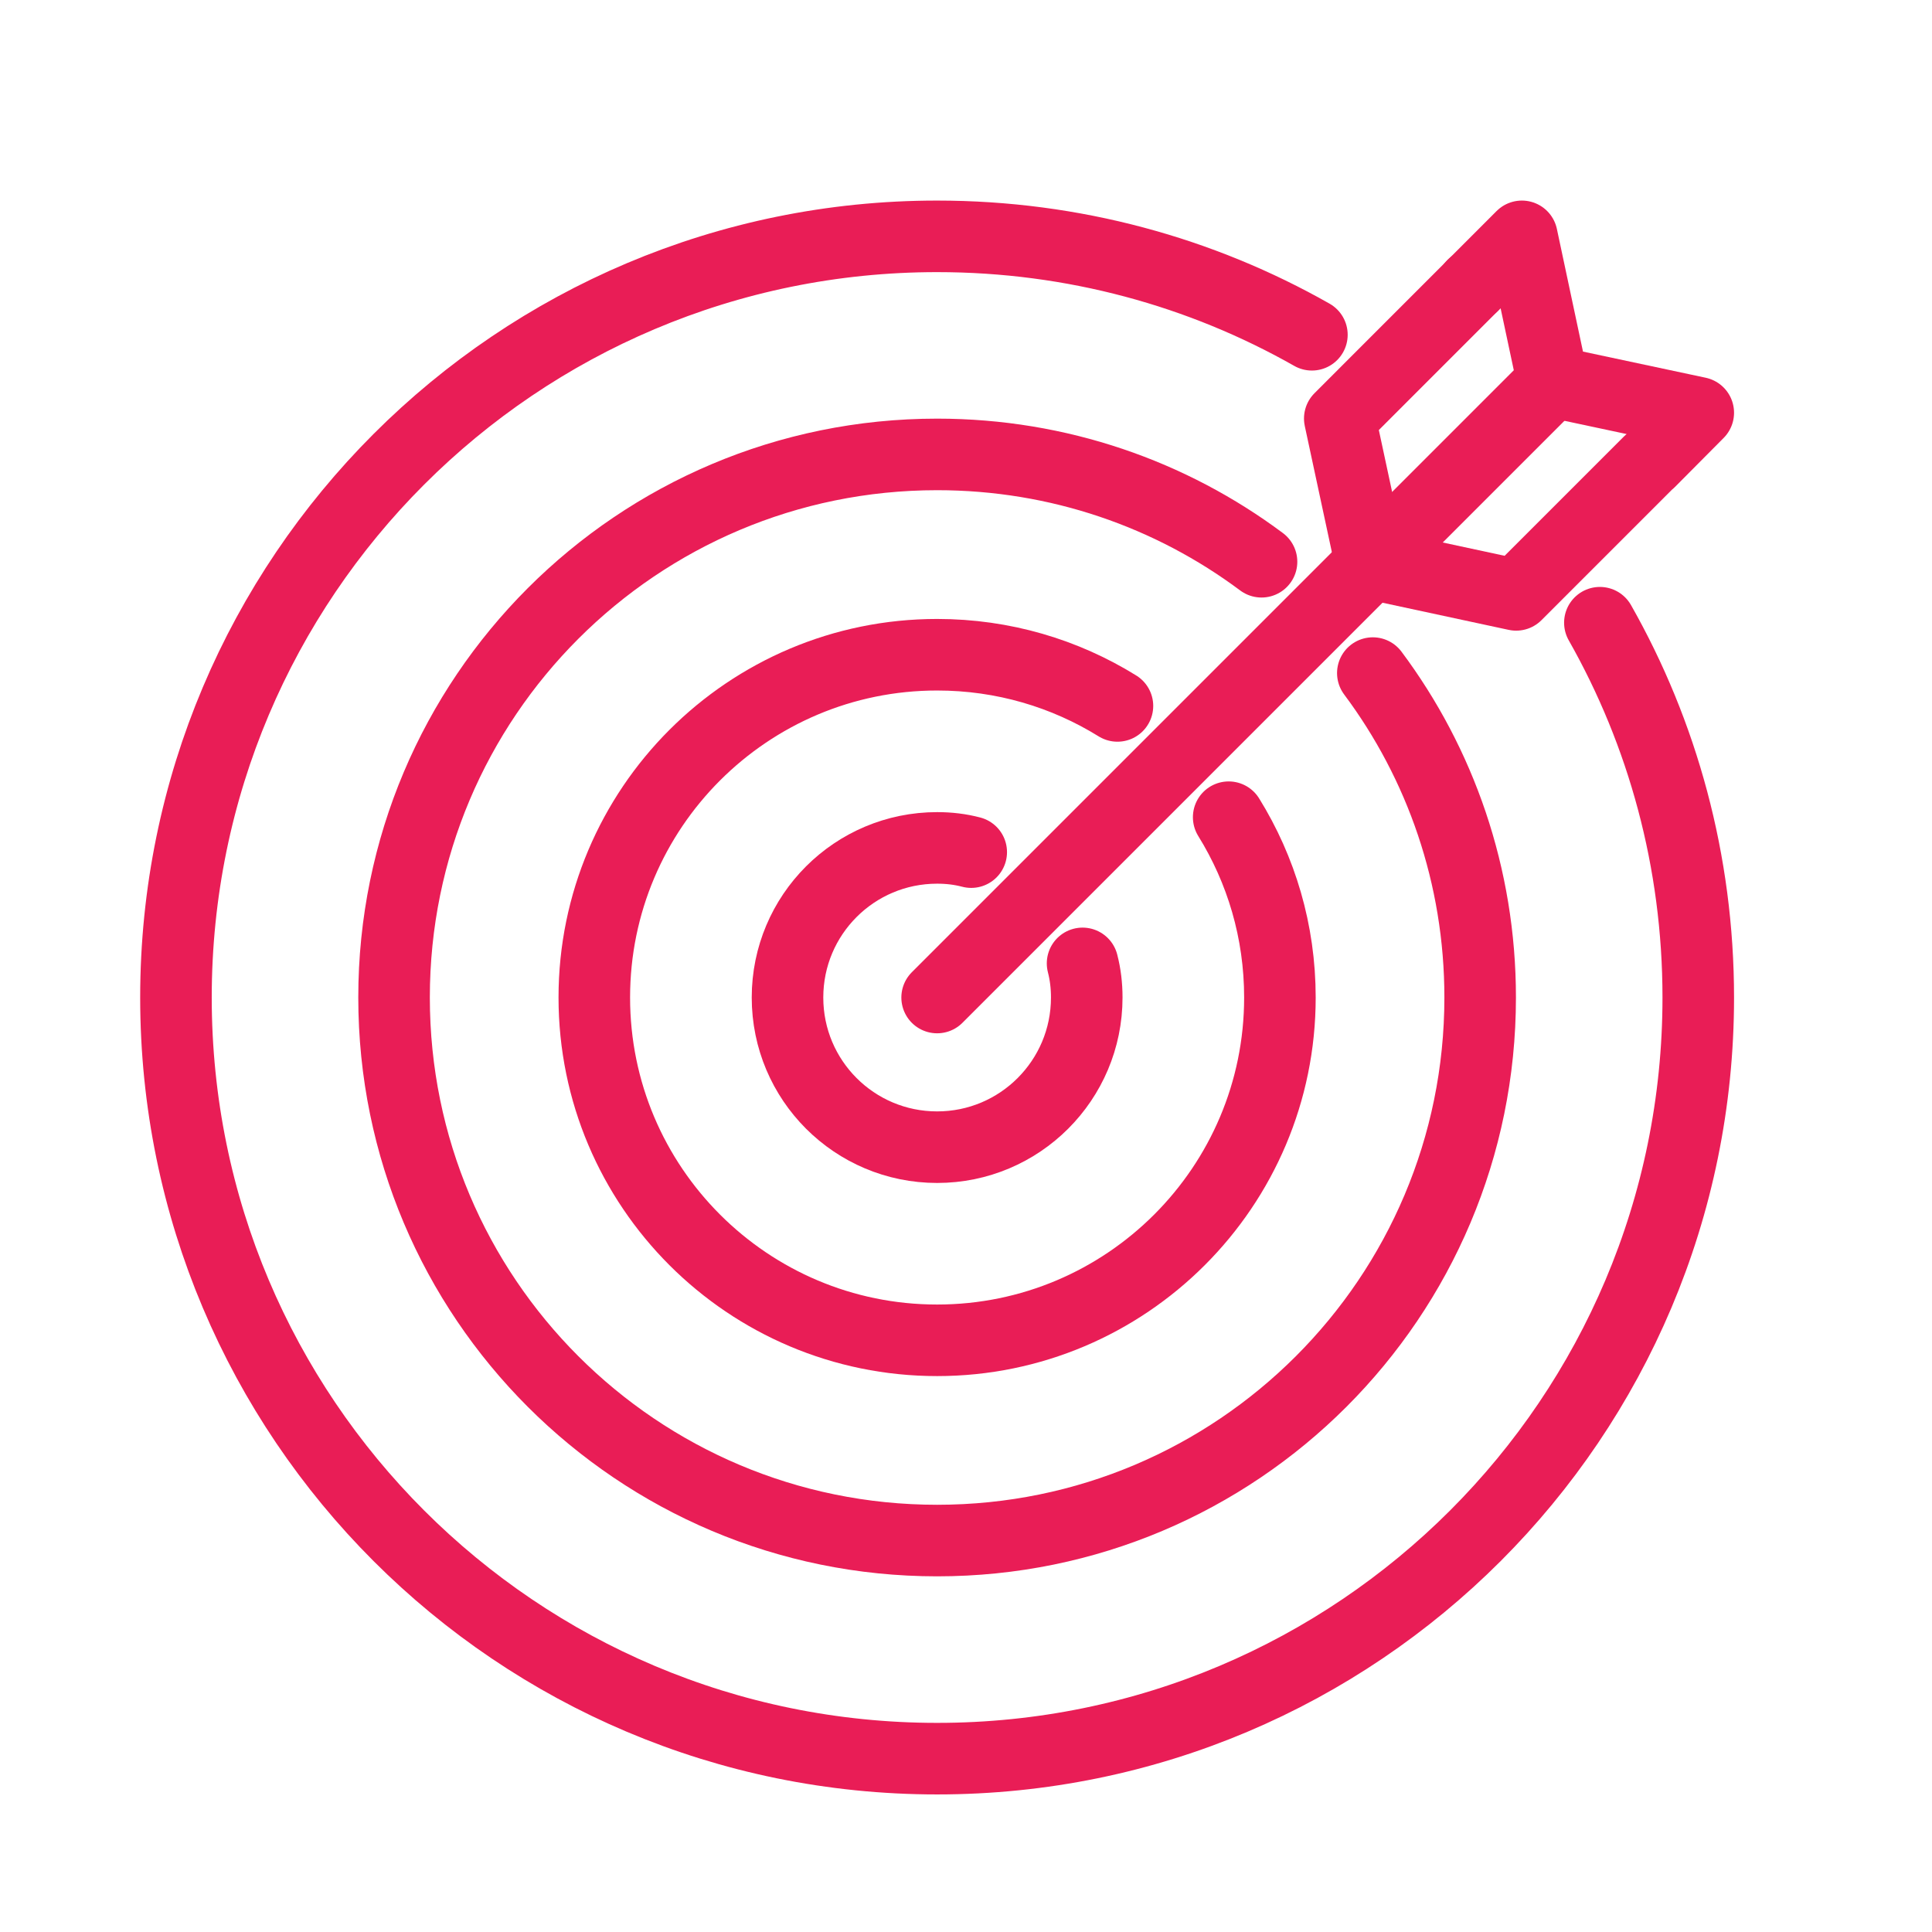 <?xml version="1.0" encoding="utf-8"?>
<!-- Generator: Adobe Illustrator 16.0.0, SVG Export Plug-In . SVG Version: 6.00 Build 0)  -->
<!DOCTYPE svg PUBLIC "-//W3C//DTD SVG 1.1//EN" "http://www.w3.org/Graphics/SVG/1.1/DTD/svg11.dtd">
<svg version="1.1" id="Calque_1" xmlns="http://www.w3.org/2000/svg" xmlns:xlink="http://www.w3.org/1999/xlink" x="0px" y="0px"
	 width="54px" height="54px" viewBox="0 0 54 54" enable-background="new 0 0 54 54" xml:space="preserve">
<g>
	<g>
		
			<polyline fill="none" stroke="#E91D56" stroke-width="2" stroke-linecap="round" stroke-linejoin="round" stroke-miterlimit="10" points="
			78.202,57.141 78.303,48.234 80.879,48.234 75.99,40.667 71.102,48.234 73.678,48.234 73.577,57.141 		"/>
		
			<polyline fill="none" stroke="#E91D56" stroke-width="2" stroke-linecap="round" stroke-linejoin="round" stroke-miterlimit="10" points="
			111.07,46.885 111.171,37.979 113.746,37.979 108.858,30.412 103.97,37.979 106.546,37.979 106.445,46.885 		"/>
	</g>
	<g>
		<g>
			<path fill="none" stroke="#E91D56" stroke-width="2" stroke-linecap="round" stroke-linejoin="round" stroke-miterlimit="10" d="
				M98.751,47.912c3.689,1.945,5.889,5.746,5.889,9.758c0,0.26-0.009,0.521-0.027,0.783"/>
			<path fill="none" stroke="#E91D56" stroke-width="2" stroke-linecap="round" stroke-linejoin="round" stroke-miterlimit="10" d="
				M85.025,58.451c-0.019-0.262-0.027-0.52-0.027-0.779c0-4.016,2.197-7.816,5.889-9.76"/>
			<path fill="none" stroke="#E91D56" stroke-width="2" stroke-linecap="round" stroke-linejoin="round" stroke-miterlimit="10" d="
				M91.359,47.979h6.925c0.681,0,1.232-0.551,1.232-1.232v-0.361c0-0.68-0.552-1.232-1.232-1.232h-6.925
				c-0.681,0-1.232,0.553-1.232,1.232v0.361C90.127,47.428,90.679,47.979,91.359,47.979z"/>
			<path fill="none" stroke="#E91D56" stroke-width="2" stroke-linecap="round" stroke-linejoin="round" stroke-miterlimit="10" d="
				M97.619,44.908l0.225-0.323c0.979-1.406,1.545-3.045,1.653-4.734c0.051-0.776-0.731-1.34-1.46-1.065
				c-0.521,0.196-1.016,0.359-1.145,0.328c-0.156-0.039-0.751-0.719-1.281-1.356c-0.461-0.554-1.324-0.509-1.726,0.089l-1.023,1.52
				l-1.151-0.188c-0.897-0.146-1.549,0.807-1.11,1.604c0.138,0.251,0.263,0.509,0.373,0.772c0.445,1.052,0.672,2.198,0.652,3.365
				l-0.005,0.233"/>
			
				<line fill="none" stroke="#E91D56" stroke-width="2" stroke-linecap="round" stroke-linejoin="round" stroke-miterlimit="10" x1="96.284" y1="42.09" x2="96.893" y2="39.113"/>
			
				<line fill="none" stroke="#E91D56" stroke-width="2" stroke-linecap="round" stroke-linejoin="round" stroke-miterlimit="10" x1="92.862" y1="39.365" x2="93.426" y2="41.664"/>
		</g>
		<g>
			<path fill="none" stroke="#E91D56" stroke-width="2" stroke-linecap="round" stroke-linejoin="round" stroke-miterlimit="10" d="
				M100.939,63.49l5.729-3.549c0.038-0.023,0.076-0.047,0.113-0.068c2.091-1.172,4.29,1.354,2.924,3.322
				c-0.215,0.311-0.491,0.588-0.822,0.811l-10.399,7.605c-0.883,0.646-1.962,0.967-3.053,0.908l-6.212-0.336
				c-1.672-0.092-3.266,0.639-4.291,1.924"/>
			<path fill="none" stroke="#E91D56" stroke-width="2" stroke-linecap="round" stroke-linejoin="round" stroke-miterlimit="10" d="
				M88.986,67.354h7.834c1.041,0,1.885-0.844,1.885-1.883l0,0c0-1.041-0.844-1.885-1.885-1.885h-7.071
				c-0.483,0-0.941-0.215-1.253-0.584l-0.28-0.334c-0.841-1.002-2.038-1.639-3.34-1.777l0,0c-1.648-0.176-3.279,0.469-4.364,1.723
				l-3.923,4.67"/>
			<path fill="none" stroke="#E91D56" stroke-width="2" stroke-linecap="round" stroke-linejoin="round" stroke-miterlimit="10" d="
				M82.547,79.432l1.618-2.137c0.479-0.633,0.362-1.529-0.261-2.016l-8.727-6.84c-0.637-0.5-1.56-0.379-2.049,0.266l-1.59,2.098"/>
		</g>
	</g>
</g>
<g>
	<g>
		<path fill="none" stroke="#E91D56" stroke-width="2" stroke-linecap="round" stroke-linejoin="round" stroke-miterlimit="10" d="
			M-40.417,106.399h-8.813c-0.63,0-1.142-0.512-1.142-1.141v-1.816c0-0.631,0.511-1.143,1.142-1.143h8.813
			c0.63,0,1.142,0.512,1.142,1.143v1.816C-39.276,105.888-39.787,106.399-40.417,106.399z"/>
		<path fill="none" stroke="#E91D56" stroke-width="2" stroke-linecap="round" stroke-linejoin="round" stroke-miterlimit="10" d="
			M-40.417,98.202h-8.813c-0.63,0-1.142-0.512-1.142-1.141v-1.816c0-0.631,0.511-1.143,1.142-1.143h8.813
			c0.63,0,1.142,0.512,1.142,1.143v1.816C-39.276,97.69-39.787,98.202-40.417,98.202z"/>
		<path fill="none" stroke="#E91D56" stroke-width="2" stroke-linecap="round" stroke-linejoin="round" stroke-miterlimit="10" d="
			M-42.331,98.202c0.552,0,0.999,0.582,0.999,1.301"/>
		<path fill="none" stroke="#E91D56" stroke-width="2" stroke-linecap="round" stroke-linejoin="round" stroke-miterlimit="10" d="
			M-51.671,102.263c-0.435-0.141-0.756-0.652-0.756-1.262v-1.498c0-0.719,0.447-1.301,0.999-1.301h2.056"/>
	</g>
	<g>
		<path fill="none" stroke="#E91D56" stroke-width="2" stroke-linecap="round" stroke-linejoin="round" stroke-miterlimit="10" d="
			M-6.555,69.432c0.551,0,0.998-0.582,0.998-1.301v-1.498c0-0.718-0.447-1.3-0.998-1.3h-9.099c-0.552,0-0.999,0.582-0.999,1.3"/>
		<path fill="none" stroke="#E91D56" stroke-width="2" stroke-linecap="round" stroke-linejoin="round" stroke-miterlimit="10" d="
			M-7.697,106.399h-8.813c-0.631,0-1.141-0.512-1.141-1.141v-1.816c0-0.631,0.51-1.143,1.141-1.143h8.813
			c0.63,0,1.142,0.512,1.142,1.143v1.816C-6.555,105.888-7.067,106.399-7.697,106.399z"/>
		<path fill="none" stroke="#E91D56" stroke-width="2" stroke-linecap="round" stroke-linejoin="round" stroke-miterlimit="10" d="
			M-7.555,94.103c0.551,0,1,0.584,1,1.301v1.498c0,0.719-0.449,1.301-1,1.301h-9.098c-0.552,0-0.998-0.582-0.998-1.301"/>
		<path fill="none" stroke="#E91D56" stroke-width="2" stroke-linecap="round" stroke-linejoin="round" stroke-miterlimit="10" d="
			M-18.952,102.263c-0.434-0.141-0.756-0.652-0.756-1.262v-1.498c0-0.719,0.447-1.301,0.999-1.301h2.056"/>
		<path fill="none" stroke="#E91D56" stroke-width="2" stroke-linecap="round" stroke-linejoin="round" stroke-miterlimit="10" d="
			M-18.566,94.103h8.813c0.63,0,1.141-0.51,1.141-1.141v-1.816c0-0.631-0.511-1.141-1.141-1.141h-8.813
			c-0.63,0-1.142,0.51-1.142,1.141v1.816C-19.708,93.593-19.196,94.103-18.566,94.103z"/>
		<path fill="none" stroke="#E91D56" stroke-width="2" stroke-linecap="round" stroke-linejoin="round" stroke-miterlimit="10" d="
			M-7.555,73.576c0.551,0,1,0.582,1,1.301v1.497c0,0.719-0.449,1.302-1,1.302h-9.098c-0.552,0-0.998-0.583-0.998-1.302"/>
		<path fill="none" stroke="#E91D56" stroke-width="2" stroke-linecap="round" stroke-linejoin="round" stroke-miterlimit="10" d="
			M-18.952,81.734c-0.434-0.141-0.756-0.651-0.756-1.262v-1.496c0-0.719,0.447-1.301,0.999-1.301h2.056"/>
		<path fill="none" stroke="#E91D56" stroke-width="2" stroke-linecap="round" stroke-linejoin="round" stroke-miterlimit="10" d="
			M-18.566,73.576h8.813c0.63,0,1.141-0.511,1.141-1.141v-1.817c0-0.63-0.511-1.142-1.141-1.142h-8.813
			c-0.63,0-1.142,0.512-1.142,1.142v1.817C-19.708,73.065-19.196,73.576-18.566,73.576z"/>
		<path fill="none" stroke="#E91D56" stroke-width="2" stroke-linecap="round" stroke-linejoin="round" stroke-miterlimit="10" d="
			M-18.566,85.905h8.813c0.63,0,1.141-0.511,1.141-1.141v-1.817c0-0.63-0.511-1.141-1.141-1.141h-8.813
			c-0.63,0-1.142,0.511-1.142,1.141v1.817C-19.708,85.395-19.196,85.905-18.566,85.905z"/>
		<path fill="none" stroke="#E91D56" stroke-width="2" stroke-linecap="round" stroke-linejoin="round" stroke-miterlimit="10" d="
			M-16.653,85.905c-0.552,0-0.998,0.582-0.998,1.301"/>
	</g>
	<g>
		<path fill="none" stroke="#E91D56" stroke-width="2" stroke-linecap="round" stroke-linejoin="round" stroke-miterlimit="10" d="
			M-35.237,106.399h8.813c0.631,0,1.141-0.512,1.141-1.141v-1.816c0-0.631-0.51-1.143-1.141-1.143h-8.813
			c-0.63,0-1.141,0.512-1.141,1.143v1.816C-36.378,105.888-35.867,106.399-35.237,106.399z"/>
		<path fill="none" stroke="#E91D56" stroke-width="2" stroke-linecap="round" stroke-linejoin="round" stroke-miterlimit="10" d="
			M-36.378,95.403v1.498c0,0.719,0.447,1.301,1,1.301h9.097c0.553,0,0.999-0.582,0.999-1.301v-1.498
			c0-0.717-0.446-1.301-0.999-1.301"/>
		<path fill="none" stroke="#E91D56" stroke-width="2" stroke-linecap="round" stroke-linejoin="round" stroke-miterlimit="10" d="
			M-33.323,98.202c-0.552,0-0.999,0.582-0.999,1.301"/>
		<path fill="none" stroke="#E91D56" stroke-width="2" stroke-linecap="round" stroke-linejoin="round" stroke-miterlimit="10" d="
			M-23.982,102.263c0.434-0.141,0.756-0.652,0.756-1.262v-1.498c0-0.719-0.448-1.301-0.999-1.301h-2.057"/>
		<path fill="none" stroke="#E91D56" stroke-width="2" stroke-linecap="round" stroke-linejoin="round" stroke-miterlimit="10" d="
			M-24.368,94.103h-8.813c-0.63,0-1.141-0.51-1.141-1.141v-1.816c0-0.631,0.511-1.141,1.141-1.141h8.813
			c0.63,0,1.142,0.51,1.142,1.141v1.816C-23.226,93.593-23.738,94.103-24.368,94.103z"/>
		<path fill="none" stroke="#E91D56" stroke-width="2" stroke-linecap="round" stroke-linejoin="round" stroke-miterlimit="10" d="
			M-24.368,85.905h-8.813c-0.63,0-1.141-0.511-1.141-1.141v-1.817c0-0.63,0.511-1.141,1.141-1.141h8.813
			c0.63,0,1.142,0.511,1.142,1.141v1.817C-23.226,85.395-23.738,85.905-24.368,85.905z"/>
		<path fill="none" stroke="#E91D56" stroke-width="2" stroke-linecap="round" stroke-linejoin="round" stroke-miterlimit="10" d="
			M-26.282,85.905c0.553,0,0.999,0.582,0.999,1.301"/>
		<path fill="none" stroke="#E91D56" stroke-width="2" stroke-linecap="round" stroke-linejoin="round" stroke-miterlimit="10" d="
			M-35.622,89.966c-0.435-0.141-0.756-0.653-0.756-1.262v-1.498c0-0.719,0.447-1.301,1-1.301h2.055"/>
	</g>
	<g>
		<path fill="none" stroke="#E91D56" stroke-width="2" stroke-linecap="round" stroke-linejoin="round" stroke-miterlimit="10" d="
			M-21.871,61.371c-1.838,0.756-3.807,1.191-5.793,1.283"/>
		<path fill="none" stroke="#E91D56" stroke-width="2" stroke-linecap="round" stroke-linejoin="round" stroke-miterlimit="10" d="
			M-20.992,67.24c-0.625-1.888-0.922-3.883-0.874-5.869l-4.614,6.326c-6.87,9.418-15.953,16.934-26.39,21.919"/>
	</g>
</g>
<path fill="none" stroke="#E91D56" stroke-width="2" stroke-linecap="round" stroke-linejoin="round" stroke-miterlimit="10" d="
	M44.717,17.405c1.752,3.088,2.75,6.668,2.75,10.476c0,11.753-9.521,21.274-21.274,21.274c-11.753,0-21.275-9.521-21.275-21.274
	c0-11.752,9.522-21.275,21.275-21.275c3.807,0,7.387,0.998,10.475,2.751"/>
<path fill="none" stroke="#E91D56" stroke-width="2" stroke-linecap="round" stroke-linejoin="round" stroke-miterlimit="10" d="
	M38.371,18.813c1.885,2.523,3,5.664,3,9.067c0,8.386-6.793,15.179-15.178,15.179c-8.386,0-15.179-6.793-15.179-15.179
	c0-8.385,6.793-15.179,15.179-15.179c3.403,0,6.543,1.116,9.067,3"/>
<path fill="none" stroke="#E91D56" stroke-width="2" stroke-linecap="round" stroke-linejoin="round" stroke-miterlimit="10" d="
	M34.342,22.841c0.91,1.468,1.432,3.191,1.432,5.04c0,5.289-4.293,9.581-9.581,9.581c-5.29,0-9.582-4.292-9.582-9.581
	c0-5.29,4.292-9.581,9.582-9.581c1.848,0,3.573,0.521,5.04,1.431"/>
<path fill="none" stroke="#E91D56" stroke-width="2" stroke-linecap="round" stroke-linejoin="round" stroke-miterlimit="10" d="
	M30.258,26.927c0.08,0.309,0.117,0.624,0.117,0.954c0,2.312-1.873,4.183-4.182,4.183c-2.312,0-4.182-1.871-4.182-4.183
	c0-2.311,1.871-4.182,4.182-4.182c0.33,0,0.645,0.037,0.953,0.118"/>
<path fill="none" stroke="#E91D56" stroke-width="2" stroke-linecap="round" stroke-linejoin="round" stroke-miterlimit="10" d="
	M26.193,27.881"/>
<polyline fill="none" stroke="#E91D56" stroke-width="2" stroke-linecap="round" stroke-linejoin="round" stroke-miterlimit="10" points="
	26.193,27.881 38.285,15.789 43.406,10.668 "/>
<polygon fill="none" stroke="#E91D56" stroke-width="2" stroke-linecap="round" stroke-linejoin="round" stroke-miterlimit="10" points="
	47.467,11.536 46.104,12.908 46.096,12.908 42.377,16.627 38.318,15.754 37.447,11.698 38.818,10.326 41.166,7.978 42.537,6.606 
	43.402,10.67 "/>
<line fill="none" stroke="#E91D56" stroke-width="2" stroke-linecap="round" stroke-linejoin="round" stroke-miterlimit="10" x1="41.166" y1="7.978" x2="41.166" y2="7.97"/>
</svg>
